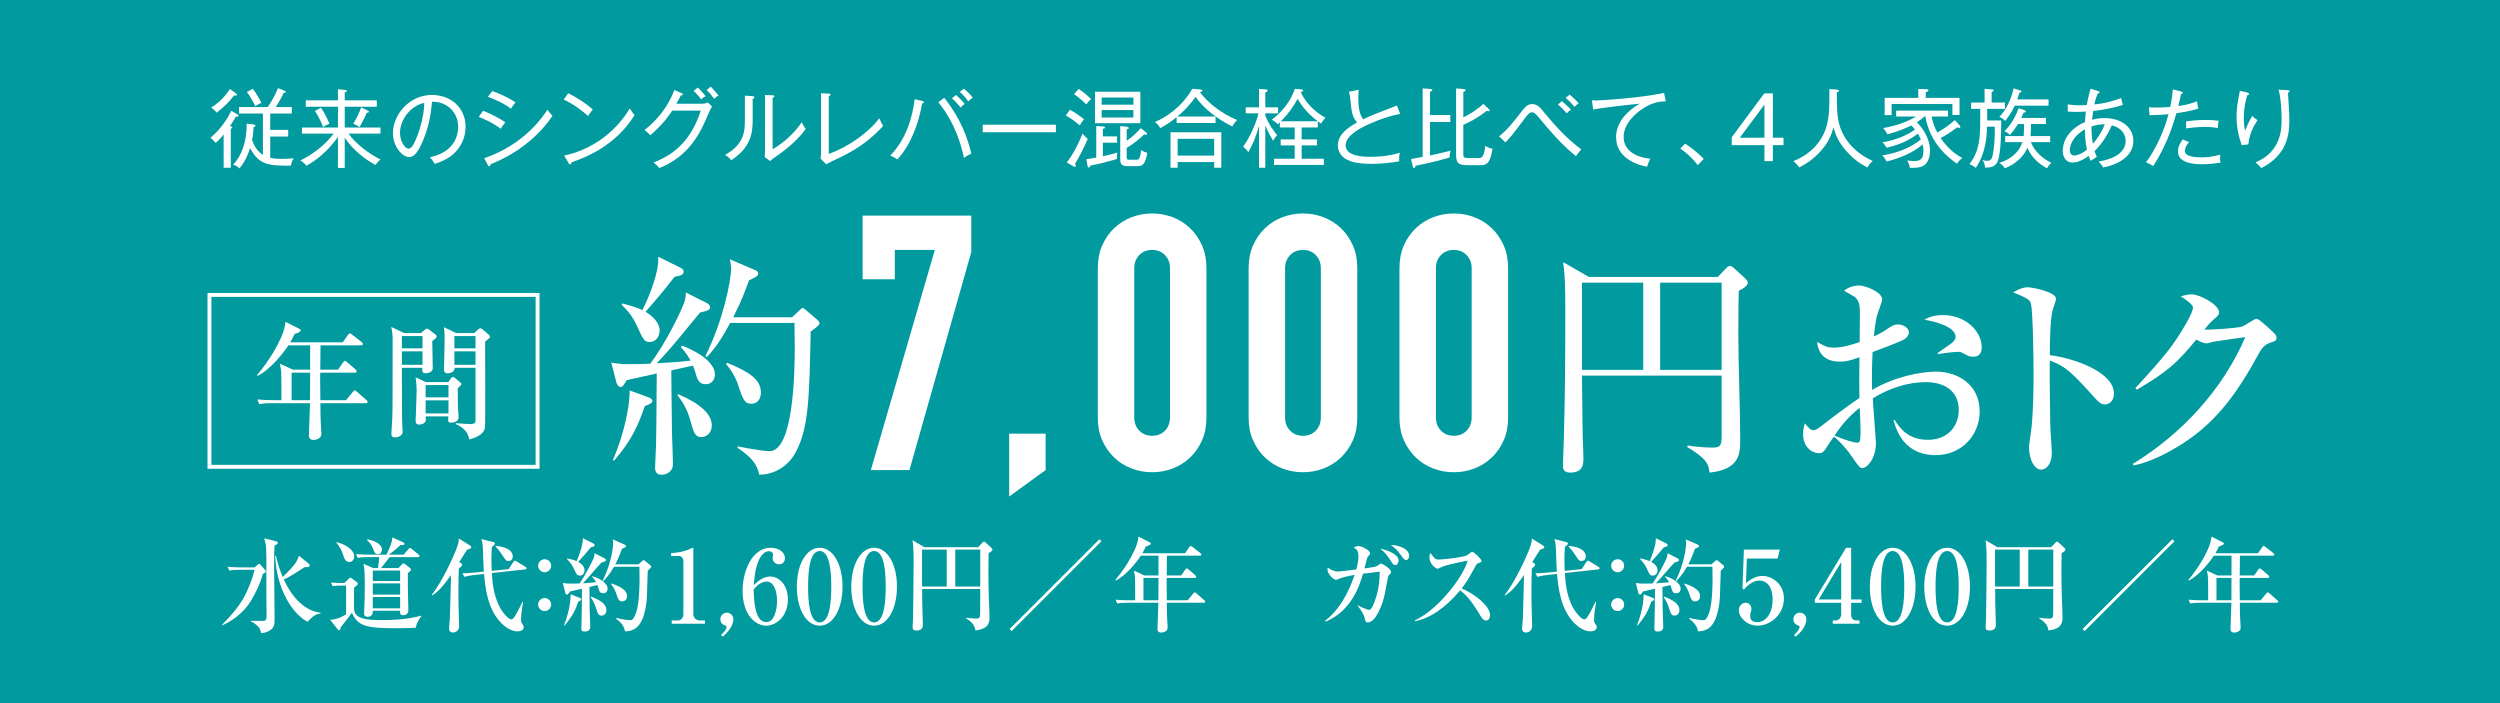 <?xml version="1.0" encoding="UTF-8"?><svg id="_レイヤー_2" xmlns="http://www.w3.org/2000/svg" width="640" height="180" viewBox="0 0 640 180"><g id="_レイヤー_1-2"><rect width="640" height="180" style="fill:#009a9f;"/><path d="M60.73,29.873c-.088,0-.11-.021-.352-.044-.462.902-.858,1.496-1.496,2.421.286.088.572.197.572.374,0,.132-.088.198-.374.374v9.945h-1.827v-8.537c-.528.726-1.496,1.738-2.068,2.178-.352-.462-.77-.924-1.32-1.275,2.97-2.553,4.533-5.281,5.347-6.953l1.54.901c.088.045.308.177.308.353,0,.198-.176.264-.33.264ZM60.291,24.482c-.11,0-.176-.021-.374-.065-1.056,1.474-2.53,2.97-4.467,4.422-.22-.286-.55-.704-1.386-1.298.924-.594,3.037-1.98,4.797-4.753l1.518,1.078c.154.11.286.242.286.374,0,.11-.088.242-.374.242ZM74.46,42.415c-5.193,0-8.207,0-10.429-4.532-.375,1.166-.99,3.08-2.729,5.236-.572-.55-.836-.726-1.606-.968,3.367-3.608,3.477-8.823,3.455-10.496l1.716.198c.308.044.528.132.528.33s-.176.242-.484.353c-.044,1.056-.154,2.266-.374,3.3.33.969,1.078,2.772,2.772,3.807v-10.583h-6.117v-1.65h7.349c.308-.44,1.65-2.398,2.619-4.841l1.672.638c.198.066.308.177.308.309,0,.198-.132.22-.55.286-.22.527-.748,1.716-2.002,3.608h4.115v1.65h-5.523v4.181h4.599v1.716h-4.599v5.435c1.056.242,2.002.286,2.904.286,1.167,0,2.333-.088,3.103-.154-.44.749-.55,1.079-.726,1.893ZM65.351,27.211c-.176-.396-1.078-2.311-2.156-3.652l1.496-.836c.968,1.21,1.364,1.958,2.223,3.608-.462.198-.968.439-1.562.88Z" style="fill:#fff;"/><path d="M88.253,42.987h-1.738v-7.921c-2.729,3.872-5.809,6.116-8.075,7.371-.198-.265-.682-.858-1.54-1.364,3.366-1.606,6.513-4.203,8.515-6.865h-8.119v-1.562h9.219v-5.324h-8.229v-1.629h8.229v-2.838l1.782.154c.132.021.484.044.484.286,0,.197-.286.308-.528.374v2.023h8.207v1.629h-8.207v5.324h9.153v1.562h-8.186c1.694,2.42,5.105,5.148,8.208,6.623-.572.44-.858.771-1.276,1.408-2.222-1.145-5.765-3.675-7.899-6.997v7.745ZM82.158,27.585c.792,1.034,1.76,3.036,2.179,4.07-.572.242-.99.463-1.628.858-.22-.572-.99-2.53-2.112-4.114l1.562-.814ZM94.128,28.289c.11.044.308.132.308.286,0,.242-.308.286-.572.308-.44,1.211-1.497,3.125-1.849,3.631-.528-.374-1.232-.704-1.562-.858.704-1.166,1.606-2.904,1.98-4.158l1.694.792Z" style="fill:#fff;"/><path d="M116.568,38.961c-1.76,1.848-4.203,2.641-5.259,2.992-.638-1.034-.946-1.364-1.254-1.694,6.557-1.386,7.239-5.963,7.239-7.745,0-3.652-2.728-6.535-6.689-6.469-.286,3.234-.836,6.491-2.398,10.144-1.21,2.86-2.266,4.026-3.476,4.026-1.628,0-4.137-2.553-4.137-6.161,0-4.576,4.07-9.747,9.989-9.747,4.709,0,8.604,3.146,8.604,8.163,0,2.267-.836,4.621-2.619,6.491ZM102.398,33.944c0,2.376,1.298,4.114,2.244,4.114.924,0,1.738-2.09,2.267-3.477,1.54-4.158,1.672-7.129,1.716-8.251-3.719.813-6.227,4.511-6.227,7.613Z" style="fill:#fff;"/><path d="M128.205,32.976c-2.245-1.716-4.973-2.794-5.633-3.059l1.1-1.562c1.54.572,4.203,1.892,5.721,2.97-.66.66-1.056,1.387-1.188,1.65ZM125.564,42.041c-.022.22-.066.528-.352.528-.154,0-.264-.176-.352-.353l-.902-1.716c6.623-2.267,12.388-6.557,16.194-12.432.418.594.792,1.1,1.276,1.584-5.435,8.119-13.796,11.618-15.864,12.388ZM130.823,27.827c-2.09-1.54-4.247-2.421-5.919-3.036l1.1-1.475c1.826.638,3.917,1.519,5.985,2.883-.418.439-.88,1.1-1.166,1.628Z" style="fill:#fff;"/><path d="M150.557,29.697c-3.081-2.729-5.369-3.784-6.249-4.202l1.145-1.629c1.65.837,3.895,2.068,6.293,4.159-.638.77-1.012,1.364-1.188,1.672ZM146.267,41.579c-.022.374-.066.506-.308.506-.154,0-.286-.154-.352-.264l-1.188-1.98c7.019-1.519,13.092-5.896,16.81-12.08.44.727.749,1.167,1.21,1.717-4.929,7.965-12.586,10.825-16.172,12.102Z" style="fill:#fff;"/><path d="M181.579,28.598c-2.09,4.929-4.73,11.199-12.806,14.434-.44-.572-.616-.727-1.452-1.43,3.829-1.541,9.219-4.335,12.08-13.29h-7.305c-2.09,3.256-4.665,5.479-5.61,6.314-.418-.44-.968-.968-1.475-1.364,3.455-2.618,6.161-6.314,7.635-10.209l1.848.792c.198.088.308.153.308.308,0,.265-.33.286-.528.309-.55,1.1-.814,1.562-1.123,2.09h6.579c.682,0,1.1-.176,1.452-.33l1.1,1.034c-.418.683-.55.99-.704,1.343ZM179.488,25.429c-.242-.33-.968-1.32-1.936-2.156l1.1-.858c.594.551,1.496,1.54,1.98,2.2-.198.11-.704.396-1.145.814ZM182.811,25.297c-.198-.286-1.012-1.452-1.915-2.244l1.056-.858c.66.616,1.541,1.672,2.002,2.267-.44.22-.55.33-1.144.836Z" style="fill:#fff;"/><path d="M192.687,25.318v5.413c0,3.631-.638,7.107-5.5,10.298-.286-.396-.528-.683-1.562-1.387,4.841-2.706,5.061-5.963,5.061-8.713v-6.447l1.936.132c.22.022.506.044.506.286,0,.198-.22.33-.44.418ZM198.408,40.237c-.792.55-.88.615-1.232.989l-1.408-.989c.022-.44.066-1.101.066-1.717v-14.214l1.958.088c.242,0,.44.022.44.242s-.198.286-.44.396v13.181c2.86-1.673,5.611-4.159,7.437-6.909.528.946.682,1.254,1.056,1.672-1.65,2.333-4.181,4.73-7.877,7.262Z" style="fill:#fff;"/><path d="M215.678,39.995c-.66.33-3.63,1.716-4.203,2.046l-1.408-1.452c.066-.286.11-.99.11-1.298v-15.425l1.98.088c.308.022.462.044.462.221,0,.286-.308.418-.462.483v14.742c4.973-1.738,10.275-5.522,12.938-9.131.484,1.1.528,1.21.99,1.98-2.75,2.97-5.787,5.456-10.408,7.745Z" style="fill:#fff;"/><path d="M236.05,26.507c-.616,3.631-1.738,6.909-3.059,9.527-1.342,2.685-2.685,4.137-3.278,4.774-.55-.439-1.43-.813-1.805-.99,4.115-4.225,5.677-9.812,6.249-14.412l1.937.44c.286.066.418.132.418.309,0,.132-.088.285-.462.352ZM246.765,40.413c-.616-2.883-2.024-8.625-6.557-14.258l1.519-1.123c4.225,5.325,5.985,10.276,6.931,14.303-.638.264-1.276.638-1.892,1.078ZM245.907,27.541c-.638-.858-1.43-1.694-2.223-2.376l1.056-.858c.572.484,1.584,1.475,2.223,2.311-.374.242-.749.55-1.056.924ZM247.865,25.979c-.55-.857-1.298-1.716-2.178-2.464l1.078-.814c.638.506,1.54,1.364,2.266,2.311-.44.242-.836.572-1.166.968Z" style="fill:#fff;"/><path d="M251.581,33.855v-1.936h18.725v1.936h-18.725Z" style="fill:#fff;"/><path d="M276.397,32.118c-.726-.66-1.804-1.585-3.564-2.553l1.078-1.475c1.32.727,2.486,1.54,3.608,2.465-.462.506-.704.858-1.122,1.562ZM275.187,41.997c.088.11.22.264.22.44,0,.132-.088.264-.198.264s-.264-.044-.374-.11l-1.738-.989c1.76-2.311,3.103-4.995,4.026-7.394.77.88.99,1.101,1.342,1.342-1.122,2.575-1.98,4.247-3.278,6.447ZM278.091,26.727c-1.254-1.21-1.937-1.782-3.146-2.64l1.21-1.32c1.431.946,2.531,1.958,3.168,2.618-.462.352-.902.836-1.232,1.342ZM285.946,40.699c-3.234.924-4.159,1.188-6.821,1.694-.088.264-.154.506-.418.506-.176,0-.242-.132-.308-.506l-.286-1.65c.484-.066,1.078-.11,2.53-.396v-8.097l1.738.132c.352.021.506.065.506.264s-.176.265-.55.353v1.914h3.63v1.606h-3.63v3.498c2.222-.506,3.125-.792,3.697-.968-.088.572-.132.99-.088,1.65ZM280.313,31.546v-8.054h11.618v8.054h-11.618ZM290.149,24.967h-8.119v1.826h8.119v-1.826ZM290.149,28.179h-8.119v1.915h8.119v-1.915ZM291.293,42.525h-2.662c-1.76,0-1.848-.792-1.848-1.958v-8.296l1.606.154c.264.021.572.11.572.352s-.242.286-.528.33v2.927c1.452-.968,2.508-2.024,3.609-3.234l1.386,1.122c.176.132.242.22.242.33,0,.088-.066.242-.308.242-.088,0-.242-.022-.484-.088-.528.528-1.958,1.958-4.445,3.454v2.288c0,.551.044.748.594.748h1.98c.55,0,.66-.329.836-.88.154-.55.22-.924.308-1.628.594.418.946.572,1.562.748-.528,2.816-1.122,3.389-2.42,3.389Z" style="fill:#fff;"/><path d="M315.471,32.382c-3.652-1.826-6.997-4.269-9.417-7.569-.77,1.057-2.112,2.904-4.643,5.017h9.769v1.65h-9.967v-1.496c-1.606,1.342-2.926,2.135-4.203,2.816-.33-.594-.616-.946-1.32-1.584,2.42-1.013,6.667-3.499,9.549-8.493l2.179.197c.198.022.418.133.418.286,0,.177-.198.242-.66.374,1.98,2.707,5.633,5.567,9.549,7.151-.176.154-.858.792-1.254,1.65ZM310.829,42.943v-1.452h-9.351v1.452h-1.826v-9.088h13.003v9.088h-1.826ZM310.829,35.528h-9.351v4.312h9.351v-4.312Z" style="fill:#fff;"/><path d="M323.917,29.016v.594c.902,2.332,2.31,4.114,3.036,4.995-.616.638-.902,1.144-1.056,1.43-.638-1.1-1.342-2.376-1.98-3.938v10.848h-1.606v-10.737c-.704,2.508-1.518,4.664-2.728,6.732-.66-.836-1.012-1.122-1.342-1.386,1.804-2.509,3.388-6.161,3.917-8.537h-3.256v-1.541h3.41v-4.73l1.65.132c.286.022.55.044.55.309s-.33.396-.594.484v3.806h3.278v1.541h-3.278ZM338.197,31.634c-.33-.22-.55-.374-.836-.572v1.562h-4.137v3.059h3.939v1.54h-3.939v3.41h5.677v1.584h-12.762v-1.584h5.303v-3.41h-3.586v-1.54h3.586v-3.059h-3.807v-1.32c-.11.11-.154.154-.55.506-.462-.528-.814-.771-1.518-1.145,3.278-2.486,5.17-5.544,5.896-7.921l1.606.132c.22.022.528.044.528.286,0,.221-.308.309-.594.396,1.254,3.036,4.203,5.479,6.337,6.579-.572.527-1.012,1.254-1.145,1.496ZM332.19,25.318c-1.254,2.201-2.354,3.807-4.269,5.721h9.439c-2.508-1.892-3.917-3.608-5.171-5.721Z" style="fill:#fff;"/><path d="M349.526,32.206c-1.166.571-5.039,2.442-5.039,5.038,0,2.904,5.039,2.904,6.513,2.904.462,0,4.335-.021,7.349-1.056-.088.374-.198.836-.154,2.2-2.179.418-5.017.66-7.063.66-3.741,0-5.347-.594-6.381-1.122-1.342-.683-2.266-2.046-2.266-3.564,0-2.816,2.508-4.577,4.929-5.919-1.188-1.254-1.43-2.772-1.672-5.369-.11-1.078-.154-1.76-.44-2.486l2.53-.527c-.066.901-.11,1.496-.11,2.09,0,2.068.22,4.181,1.254,5.479.99-.483,2.354-1.1,3.829-1.65,1.606-.615,4.423-1.716,4.797-1.87l.836,2.156c-3.829.66-7.767,2.486-8.911,3.037Z" style="fill:#fff;"/><path d="M371.086,40.325c-2.53.726-4.643,1.298-8.713,2.112-.088.462-.176.572-.374.572-.176,0-.264-.177-.33-.419l-.44-1.892c1.188-.198,1.848-.309,2.97-.528v-17.536l2.002.132c.242.021.484.132.484.286,0,.264-.352.352-.594.418v5.963h5.192v1.804h-5.192v8.56c1.892-.374,3.212-.727,5.281-1.232-.154.462-.286,1.166-.286,1.761ZM379.118,42.283h-3.543c-2.31,0-2.816-.616-2.816-2.706v-16.942l1.915.153c.242.022.506.066.506.33,0,.177-.132.242-.572.418v6.535c2.002-1.1,3.41-1.87,5.148-3.498l1.386,1.364c.11.109.198.197.198.352,0,.11-.088.198-.22.198-.11,0-.286-.066-.506-.132-2.663,2.09-4.753,3.036-6.007,3.608v7.371c0,.902.11,1.122,1.32,1.122h2.574c.704,0,1.43,0,1.716-3.146.616.418,1.1.638,1.87.77-.55,3.477-1.342,4.203-2.97,4.203Z" style="fill:#fff;"/><path d="M403.45,39.973c-3.763-2.992-6.733-6.557-9.417-9.77-.99-1.188-1.298-1.452-1.804-1.452-.66,0-1.056.462-2.002,1.717-3.103,4.137-3.389,4.488-4.863,5.984l-1.606-1.562c2.068-1.562,3.807-3.806,6.117-6.799.924-1.188,1.672-1.452,2.333-1.452,1.386,0,2.09.881,3.455,2.574,2.311,2.86,6.007,6.821,9.131,9-.594.726-.682.857-1.342,1.76ZM401.095,29.016c-.572-.683-1.452-1.585-2.266-2.245l1.012-.88c.55.462,1.562,1.364,2.31,2.179-.418.286-.748.572-1.056.946ZM403.076,27.387c-.88-1.144-1.672-1.826-2.288-2.332l1.034-.836c.66.528,1.606,1.386,2.333,2.222-.44.265-.748.551-1.078.946Z" style="fill:#fff;"/><path d="M420.323,27.959c-1.166.792-4.665,3.433-4.665,7.107,0,2.816,2.134,5.082,6.821,5.566-.396.771-.594,1.276-.836,2.068-4.027-.814-7.921-3.015-7.921-7.613,0-2.882,1.694-5.963,6.007-8.537-.55.022-10.099,1.057-11.882,1.496l-.308-2.376c.418.021.704.044,1.122.044,1.276,0,11.397-.638,17.338-1.937l.44,2.179c-.946,0-3.146-.022-6.117,2.002Z" style="fill:#fff;"/><path d="M434.622,42.283c-1.65-2.2-3.345-3.454-4.467-4.247l1.232-1.275c2.112,1.342,3.785,2.926,4.775,3.916l-1.54,1.606Z" style="fill:#fff;"/><path d="M453.851,35.264h2.729v1.893h-2.729v4.093h-2.156v-4.093h-8.361v-2.024l8.317-11.222h2.2v11.354ZM451.694,35.264v-8.493l-6.315,8.493h6.315Z" style="fill:#fff;"/><path d="M478.052,42.877c-2.222-1.166-3.785-2.376-5.457-4.269-2.024-2.311-2.75-4.29-3.212-5.984-.638,2.2-1.364,3.938-3.345,6.116-1.958,2.156-3.763,3.279-5.457,4.115-.528-.748-.792-1.034-1.475-1.606,6.139-2.464,8.009-6.997,8.56-9.197.66-2.662.66-4.335.66-9.264l1.914.154c.308.022.55.132.55.286,0,.198-.132.242-.55.374-.022,3.322-.022,5.501.506,7.789.749,3.322,3.235,7.349,8.669,9.813-.66.572-.946.946-1.364,1.672Z" style="fill:#fff;"/><path d="M500.998,41.909c-1.518-1.057-6.909-4.797-8.097-12.08h-.242c-.814.704-1.43,1.145-1.936,1.475,1.782,1.716,3.366,4.532,3.366,7.217,0,.748-.11,2.883-1.628,3.873-.66.418-1.541.594-3.521.594-.088-.462-.198-1.012-.682-1.914.264.044.858.153,1.672.153,1.342,0,2.464-.176,2.464-2.596,0-.902-.154-1.408-.22-1.65-2.619,2.332-6.293,3.631-9.242,4.379-.11-.242-.396-.969-1.1-1.562,4.467-.704,7.745-2.332,9.902-4.093-.33-.748-.55-1.144-.771-1.496-1.562,1.254-4.07,2.729-7.987,3.608-.528-.858-.726-1.1-1.1-1.386,3.652-.595,6.381-1.849,8.339-3.257-.308-.44-.572-.727-.924-1.056-.858.418-2.839,1.408-6.095,2.266-.352-.66-.748-1.144-1.1-1.606,3.234-.506,6.601-1.782,8.405-2.948h-5.083v-1.518h13.268v1.518h-4.181c.154.902.506,2.398,1.453,4.093,1.98-1.122,3.234-2.09,4.488-3.19l1.21,1.364c.088.11.198.286.198.418,0,.11-.088.22-.308.22-.176,0-.352-.088-.462-.153-1.738,1.254-2.574,1.87-4.291,2.75,2.09,3.036,4.181,4.356,5.545,5.127-.638.506-1.012.88-1.342,1.452ZM499.81,29.434v-2.816h-15.556v2.86h-1.782v-4.423h8.604v-2.288l1.98.065c.374.022.616.022.616.309,0,.264-.22.33-.682.462v1.452h8.647v4.379h-1.827Z" style="fill:#fff;"/><path d="M508.718,27.871v2.971h3.608c-.044,3.278-.088,7.568-.748,9.967-.55,2.068-2.2,2.091-3.388,2.112-.066-.748-.242-1.364-.682-1.958.286.088.66.198,1.254.198,1.056,0,1.298-.594,1.606-2.839.154-1.166.308-2.706.308-5.896h-2.002c-.044,2.685-.418,7.019-2.882,10.539-.594-.483-.814-.594-1.606-.968,2.508-3.278,2.75-6.447,2.75-11.485v-2.641h-2.333v-1.628h3.455v-3.499l1.782.132c.33.022.528.066.528.265s-.11.264-.506.418v2.685h3.411v1.628h-4.555ZM524.054,43.098c-1.871-1.057-3.807-2.465-5.039-5.259-.374.901-1.76,3.674-5.831,5.259-.22-.551-.858-1.145-1.386-1.408,3.146-.902,5.215-2.993,5.941-5.303h-4.423v-1.562h4.753c.044-.44.066-1.584.088-3.08h-1.562c-.176.285-.946,1.54-2.024,2.816-.396-.419-.88-.771-1.452-.969.682-.616,2.376-2.42,3.652-5.896l1.496.527c.132.045.352.11.352.309,0,.264-.286.286-.594.308-.375.902-.462,1.078-.572,1.343h6.315v1.562h-3.829c0,1.848-.11,2.948-.132,3.08h5.039v1.562h-4.929c.33.88,1.474,3.432,5.237,5.303-.726.66-.946,1.078-1.1,1.408ZM515.781,27.057c-.792,1.717-1.826,3.125-2.464,3.917-.33-.418-.88-.814-1.496-1.034,1.584-1.628,3.014-4.312,3.652-7.305l1.606.483c.286.088.44.132.44.309,0,.242-.352.286-.55.308-.132.418-.22.727-.55,1.717h8.009v1.605h-8.647Z" style="fill:#fff;"/><path d="M538.397,42.877c-.286-.55-.726-1.122-1.144-1.54,4.951-.792,6.909-2.904,6.909-5.28,0-.837-.308-3.103-3.521-3.983-.726,1.694-2.398,4.731-4.444,6.602.242.792.418,1.122.594,1.496-.418.264-.902.528-1.584,1.012-.198-.418-.264-.615-.506-1.275-2.002,1.43-3.213,1.694-4.115,1.694-2.42,0-2.53-2.553-2.53-3.059,0-2.223,1.408-5.436,5.699-7.306.066-.88.11-1.804.22-2.685-.902.066-1.496.089-2.53.089-1.012,0-1.606-.044-2.09-.089l-.022-1.826c.748.11,1.606.221,3.125.221.154,0,.88,0,1.76-.066.308-1.849.726-3.301.968-4.181l1.958.639c.154.044.352.132.352.308,0,.22-.352.286-.484.308-.198.463-.506,1.188-.858,2.772,2.97-.286,5.126-.945,6.843-1.649l.462,1.782c-3.608,1.144-6.821,1.452-7.591,1.54-.044.308-.242,1.76-.308,2.244.484-.132,1.694-.418,3.168-.418,4.511,0,7.415,2.486,7.415,5.853,0,3.499-3.125,5.875-7.745,6.799ZM533.732,33.107c-3.015,1.694-3.873,4.049-3.873,5.325,0,.506.22,1.386,1.166,1.386.66,0,1.98-.439,3.234-1.54-.308-1.386-.484-2.904-.528-5.171ZM535.427,32.359c-.022,1.101.022,2.707.352,4.445,1.078-1.145,2.332-3.146,3.058-4.973-.66,0-1.716-.022-3.41.527Z" style="fill:#fff;"/><path d="M557.163,28.972c-1.98,7.261-4.863,11.837-5.919,13.531-.528-.33-1.386-.726-1.87-.968,2.332-2.904,4.774-8.361,5.765-12.3-1.782.176-2.75.22-4.863.242l-.154-2.003c.506.022,1.034.066,1.826.066,1.452,0,2.794-.088,3.63-.154.462-2.068.572-3.389.66-4.511l2.134.551c.33.088.44.197.44.308,0,.242-.33.309-.44.309-.132.483-.616,2.662-.726,3.102,2.267-.308,3.499-.704,4.775-1.21l.352,1.87c-2.156.683-4.731,1.057-5.611,1.167ZM563.742,42.041c-1.386,0-6.183,0-6.183-3.301,0-1.012.374-1.848,1.21-3.058l1.628.704c-.902.945-1.078,1.979-1.078,2.222,0,1.408,2.244,1.673,4.378,1.673.418,0,2.398,0,4.687-.704-.022.264-.044.527-.044.924,0,.594.044.792.11,1.122-2.244.418-4.247.418-4.708.418ZM567.768,32.777c-.704-.109-1.606-.285-3.278-.285-2.046,0-3.829.241-4.841.374v-1.782c.726-.11,2.574-.374,5.083-.374,1.76,0,2.597.132,3.235.22-.154.704-.198,1.562-.198,1.848Z" style="fill:#fff;"/><path d="M575.577,36.958l-1.694.198c-1.32-3.586-1.32-6.446-1.32-7.349,0-1.959.264-3.608.682-5.721.088-.484.11-.572.154-.858l1.804.44c.308.065.55.132.55.374,0,.197-.176.264-.462.352-.22.727-.88,2.992-.88,5.831,0,1.672.176,2.53.33,3.256,1.012-2.53,1.562-3.366,1.849-3.784.462.484.858.771,1.342,1.057-.99,1.452-2.134,3.696-2.354,6.204ZM585.721,23.713c.022.638.22,3.454.242,4.026.044.792.11,1.848.11,3.036,0,3.499-.462,8.867-7.195,12.256-.594-.727-.704-.858-1.474-1.452,6.469-2.662,6.689-8.427,6.689-10.848,0-2.376-.154-5.501-.77-7.767l2.244.109c.264.022.572.044.572.286,0,.264-.264.33-.418.353Z" style="fill:#fff;"/><path d="M67.28,146.911c-.468,2.08-2.002,5.252-3.12,7.046-1.066,1.69-3.328,4.395-7.306,6.163l-.078-.104c4.888-4.888,6.006-7.54,7.072-10.114.156-.39,1.014-2.47,1.3-4.03h-3.64c-1.586,0-2.158.078-2.808.182l-.442-.962c1.586.156,3.432.156,3.718.156h3.224l.78-.702c.078-.078.234-.208.364-.208s.234.13.364.261l1.196,1.352c.078.078.182.208.182.312,0,.26-.702.623-.806.649ZM70.297,139.657c-.052.884-.13,1.638-.13,4.68,0,2.21.13,11.909.13,13.911,0,1.222,0,2.288-.962,2.964-1.066.754-1.742.806-2.444.884-.416-1.404-.52-1.534-1.612-2.392-.494-.416-.806-.521-1.066-.599v-.182c.494,0,2.886.052,3.25.025.78-.025.78-.649.78-1.949,0-.599-.052-3.354-.052-3.9v-10.141c0-2.08-.078-2.86-.13-3.38-.026-.286-.364-1.508-.416-1.769l3.12.78c.286.078.338.286.338.416,0,.234-.312.416-.806.65ZM78.773,159.184c-3.9-1.95-7.982-8.398-8.32-16.849h.208c.39,1.716.858,3.328,1.69,5.356,1.482-1.274,3.198-3.276,3.536-3.926.468-.91.546-1.118.65-1.509l2.548,2.106c.104.078.208.208.208.338,0,.494-.598.494-.754.494h-.572c-3.406,2.262-4.472,2.782-5.33,3.146,3.458,7.436,7.956,8.397,9.438,8.502v.182c-.858.156-1.872.416-3.302,2.158Z" style="fill:#fff;"/><path d="M87.95,149.901c-1.586,0-2.158.052-2.808.156l-.416-.937c1.248.104,1.924.104,3.432.13l1.092-1.065c.182-.156.312-.312.442-.312s.286.13.494.286l1.196.884c.13.078.208.234.208.391,0,.312-.286.52-.936.936,0,.858-.052,4.706-.026,5.486.104,2.601,3.172,2.887,7.046,2.887,6.084,0,9.074-.832,10.192-1.145v.156c-1.17,1.508-1.326,2.392-1.404,2.938-.728.053-2.262.131-4.862.131-7.774,0-9.984-.469-11.518-3.953-.208.234-.338.416-1.534,2.028-.208.286-1.144,1.456-1.326,1.716-.026.261-.078.729-.442.729-.156,0-.208-.078-.416-.338l-1.846-2.34c1.508-.078,2.808-.572,4.083-1.404v-7.358h-.65ZM86.156,138.825c1.456.208,4.524,1.638,4.524,3.64,0,.832-.572,1.404-1.222,1.404-1.04,0-1.274-.78-1.742-2.158-.416-1.3-1.196-2.262-1.638-2.808l.078-.078ZM99.755,142.621c-1.534,2.002-1.976,2.496-2.236,2.809h4.498l.884-.963c.13-.13.234-.26.39-.26.13,0,.234.078.364.182l1.274.988c.13.104.286.234.286.416,0,.364-.416.624-.806.885v3.328c0,.884.13,5.226.13,6.214,0,1.274-1.196,1.274-1.326,1.274-.806,0-.806-.469-.78-1.145h-6.994v.338c0,1.014-.962,1.223-1.326,1.223-.416,0-.91-.209-.91-.832,0-.026,0-.234.026-.599.104-1.976.156-4.524.156-6.916,0-1.248,0-3.614-.312-5.227l2.47,1.093h1.222c.052-.286.312-2.08.312-2.809h-2.704c-1.794,0-2.314.104-2.808.182l-.442-.962c1.196.104,2.522.156,3.718.156h4.082c.78-1.664,1.508-3.172,1.508-4.42l2.756,1.248c.156.078.364.208.364.364,0,.39-.468.363-1.04.338-1.066,1.04-2.548,2.184-2.938,2.47h3.744l1.222-1.404c.13-.13.26-.312.39-.312.156,0,.312.104.494.26l1.716,1.404c.104.078.26.233.26.39,0,.286-.234.286-.39.286h-7.254ZM93.878,138.071c1.404.13,3.9,1.04,3.9,2.6,0,.442-.26,1.196-.988,1.196s-.884-.391-1.352-1.561c-.286-.676-.598-1.222-1.56-2.158v-.077ZM102.433,148.731v-2.679h-6.994v2.679h6.994ZM102.433,152.216v-2.86h-6.994v2.86h6.994ZM102.433,155.726v-2.886h-6.994v2.886h6.994Z" style="fill:#fff;"/><path d="M120.398,140.438c-.156.077-.624.207-.806.26-.468.676-1.378,2.132-2.028,3.224l.416.234c.182.104.312.208.312.416,0,.312-.234.494-.832.988-.052,1.248-.104,2.989-.104,5.771,0,1.742.026,4.681.156,8.19,0,.13.026.729.026.832,0,1.482-1.534,1.586-1.638,1.586-.26,0-.936-.182-.936-.962,0-.649.13-1.638.182-2.288.104-1.794.26-9.828.312-11.466-2.704,3.821-3.692,4.446-4.862,5.226l-.104-.104c2.782-3.588,5.382-9.412,6.11-11.232.832-2.028.806-2.34.858-3.25l2.886,1.794c.156.104.312.233.312.364,0,.155-.104.338-.26.416ZM134.439,145.768l-8.528.936c.156,2.73.468,5.435,1.768,8.217.858,1.846,2.496,3.64,3.172,3.64.442,0,.728-.442.988-.858.676-1.039,1.586-2.964,1.898-3.613h.182c-.026.285-.052.494-.364,2.34-.13.832-.156,1.664-.156,2.418,0,.468.052.52.494,1.145.078.104.182.26.182.571,0,.677-.728,1.066-1.586,1.066-2.002,0-4.03-1.716-5.227-3.38-1.222-1.717-2.782-4.316-3.354-11.311l-2.236.233c-1.508.156-2.054.286-2.782.494l-.52-.91c.702,0,1.56-.025,3.692-.233l1.794-.183c-.078-1.014-.208-5.408-.26-6.317-.104-1.326-.26-1.742-.364-2.028l3.042.78c.234.052.416.155.416.39,0,.156-.13.338-.312.468-.13.104-.312.26-.442.364-.13,1.326-.13,2.808-.13,3.354,0,.779.026,1.871.078,2.781l4.342-.441,1.17-1.794c.104-.156.234-.364.416-.364.156,0,.286.104.468.208l2.21,1.352c.156.104.312.234.312.391,0,.182-.156.26-.364.286ZM130.149,143.609c-.598,0-.624-.078-1.742-1.769-.546-.832-.858-1.248-1.508-1.897v-.183c1.872.13,4.368.78,4.368,2.73,0,.572-.338,1.118-1.118,1.118Z" style="fill:#fff;"/><path d="M141.095,144.831c0,.91-.754,1.664-1.664,1.664s-1.664-.754-1.664-1.664c0-.936.754-1.664,1.664-1.664s1.664.729,1.664,1.664ZM141.095,154.764c0,.936-.754,1.664-1.664,1.664s-1.664-.729-1.664-1.664c0-.91.754-1.664,1.664-1.664s1.664.754,1.664,1.664Z" style="fill:#fff;"/><path d="M154.667,142.881c.364.183.468.312.468.494,0,.312-.13.338-1.118.598-.806.807-4.056,4.629-4.784,5.356.234-.025,2.236-.13,3.38-.286-.468-.806-.754-1.092-1.066-1.403l.104-.13c1.846.52,3.9,1.741,3.9,3.197,0,.599-.364,1.17-1.066,1.17-.858,0-1.014-.441-1.17-.909-.052-.183-.312-1.015-.364-1.196l-2.054.494c0,.857.052,5.382.052,5.512.052,1.534.156,4.368.156,4.603,0,.338,0,1.3-1.43,1.3-.858,0-.858-.494-.858-.78,0-.233.026-.52.026-.779.104-3.822.104-4.368.13-9.413-.546.104-2.756.624-3.017.702-.13.156-.26.286-.364.442-.13.208-.208.364-.416.364-.312,0-.442-.286-.494-.546l-.598-2.444c.729.155,1.222.182,2.314.182.676,0,1.352-.026,1.976-.052,1.43-2.028,3.354-5.746,3.692-6.708.104-.339.13-.702.13-1.04l2.47,1.273ZM144.396,160.042c.416-1.093,1.69-4.524,1.69-7.904l2.262.884c.234.078.416.208.416.416,0,.26-.286.39-.729.598-.754,2.263-1.56,3.771-3.484,6.085l-.156-.078ZM145.229,142.959c1.586.312,2.314.65,2.392.702.702-1.612,1.638-4.238,1.586-5.876l2.652,1.326c.13.052.364.208.364.441,0,.364-.416.442-.962.546-1.508,1.82-1.69,2.028-3.25,3.744.832.442,1.638,1.171,1.638,2.133,0,.598-.364,1.378-1.196,1.378-.728,0-.858-.26-1.508-1.69-.416-.936-.806-1.534-1.794-2.548l.078-.156ZM151.287,152.709c2.262.885,3.952,1.847,3.952,3.511,0,.988-.728,1.378-1.248,1.378-.858,0-1.04-.702-1.404-1.95-.26-.832-.858-2.08-1.404-2.808l.104-.131ZM163.455,144.467l.91-.806c.182-.182.286-.26.416-.26s.208.052.442.26l1.196.988c.156.13.286.233.286.441s-.702.858-.884,1.015c-.026.39-.052,1.014-.208,6.578-.026.468-.234,6.475-3.017,8.242-.52.338-1.508.729-2.6.702-.234-1.716-1.664-2.782-2.262-3.225l.078-.208c1.561.416,3.042.572,3.433.572.494,0,.884,0,1.56-1.82,1.014-2.678.962-8.866.884-11.856h-6.5c-1.3,2.236-2.236,3.146-2.73,3.641l-.156-.104c2.236-4.498,2.652-8.605,2.652-9.438,0-.364-.052-.729-.104-1.118l3.016,1.325c.286.131.39.261.39.416,0,.234-.104.286-1.04.677-.754,2.21-1.508,3.614-1.69,3.978h5.928ZM156.539,149.355c3.458,1.196,3.978,2.288,3.978,3.302,0,.937-.676,1.3-1.248,1.3-.832,0-1.066-.623-1.378-1.611-.234-.702-.598-1.742-1.456-2.86l.104-.13Z" style="fill:#fff;"/><path d="M171.956,158.846h1.508c.806,0,1.482-.572,1.482-1.638v-13.547c0-.624-.416-1.326-1.144-1.326h-2.002v-.754c2.704-.104,4.368-.858,4.732-1.014.104-.053.754-.339.806-.339.13,0,.156.104.156.261v16.771c0,.78.624,1.586,1.742,1.586h1.248v.832h-8.528v-.832Z" style="fill:#fff;"/><path d="M184.566,162.538c1.378-1.196,1.43-1.847,1.43-2.028,0-.26-.182-.312-.286-.364-.442-.155-1.3-.494-1.3-1.638,0-.91.728-1.664,1.664-1.664.806,0,1.664.624,1.664,1.716,0,.702-.364,2.496-2.73,4.42l-.442-.441Z" style="fill:#fff;"/><path d="M197.177,147.587c2.288,0,4.524,2.158,4.524,5.877,0,4.342-3.042,6.708-5.538,6.708-2.626,0-6.058-2.574-6.058-8.944,0-5.148,2.496-10.999,7.176-10.999,2.028,0,3.666,1.118,3.666,2.652,0,.937-.624,1.586-1.508,1.586-.832,0-1.638-.624-1.638-1.611,0-.131.104-.754.104-.885,0-.676-.65-.857-1.118-.857-.962,0-3.354,1.04-3.822,8.736,1.534-1.717,3.146-2.263,4.212-2.263ZM196.188,159.262c2.08,0,2.73-3.225,2.73-5.486,0-2.652-.91-4.888-2.626-4.888-.234,0-1.846,0-3.354,2.027.078,2.704.234,8.347,3.25,8.347Z" style="fill:#fff;"/><path d="M215.689,150.188c0,5.668-2.392,9.984-5.85,9.984-3.562,0-5.851-4.446-5.851-9.984,0-5.694,2.418-9.959,5.851-9.959,3.536,0,5.85,4.421,5.85,9.959ZM206.875,150.188c0,3.458.26,9.152,2.964,9.152,2.652,0,2.964-5.513,2.964-9.152,0-3.406-.26-9.127-2.964-9.127-2.678,0-2.964,5.539-2.964,9.127Z" style="fill:#fff;"/><path d="M229.625,150.188c0,5.668-2.392,9.984-5.851,9.984-3.562,0-5.85-4.446-5.85-9.984,0-5.694,2.418-9.959,5.85-9.959,3.536,0,5.851,4.421,5.851,9.959ZM220.811,150.188c0,3.458.26,9.152,2.964,9.152,2.652,0,2.964-5.513,2.964-9.152,0-3.406-.26-9.127-2.964-9.127-2.678,0-2.964,5.539-2.964,9.127Z" style="fill:#fff;"/><path d="M250.399,140.073l1.144-1.196c.078-.078.208-.234.364-.234.104,0,.26.104.364.208l1.56,1.431c.13.13.234.26.234.416,0,.208-.182.441-.988.936-.052,2.263-.078,6.084.052,11.207.052,1.403.182,3.64.182,5.044,0,1.3,0,3.094-3.588,3.51-.234-1.689-1.404-2.444-2.366-3.067l.052-.183c.728.13,1.794.208,2.548.208.702,0,.962-.208.962-1.248.026-1.638,0-3.276.026-6.318h-14.873c0,.624.026,3.771.026,3.849,0,.598.156,5.147.156,5.304,0,1.301-.962,1.482-1.638,1.482-.988,0-.988-.546-.988-.91,0-.338.104-1.82.104-2.132.052-1.95.156-12.351.156-14.717,0-3.458-.156-4.524-.286-5.382l2.99,1.794h13.807ZM236.046,140.697v9.464h6.318v-9.464h-6.318ZM250.945,150.161v-9.464h-6.396v9.464h6.396Z" style="fill:#fff;"/><path d="M258.979,161.55l-.52-.521,22.985-22.984.52.52-22.985,22.985Z" style="fill:#fff;"/><path d="M302.373,147.327l1.04-1.481c.234-.339.338-.339.39-.339.156,0,.364.183.494.286l1.69,1.456c.208.183.26.312.26.416,0,.261-.234.286-.39.286h-7.176c-.026.546-.026.884-.026,1.196,0,.728.052,3.9.052,4.524h5.33l1.404-1.69c.26-.338.312-.338.39-.338.182,0,.39.208.494.286l1.95,1.716c.156.13.26.208.26.39,0,.234-.208.261-.39.261h-9.438c.026,2.262.026,2.756.078,4.03,0,.338.13,1.871.13,2.184,0,.338,0,.832-.624,1.17-.39.208-.78.26-1.014.26-.806,0-.962-.52-.962-.936,0-1.066.234-5.746.234-6.708h-7.748c-1.586,0-2.158.077-2.808.182l-.416-.962c1.586.156,3.406.156,3.692.156h1.326c.026-.65,0-4.316-.026-5.227,0-.832-.052-1.274-.286-2.366l2.704,1.248h3.588v-5.07h-4.524c-.884,1.378-3.64,4.992-6.422,6.37l-.104-.155c2.626-3.146,4.16-5.954,4.992-7.801.676-1.534.806-2.366.936-3.302l2.756,1.404c.26.13.416.233.416.39,0,.286-.52.468-1.3.754-.208.494-.416.91-.884,1.716h10.92l1.066-1.534c.13-.182.234-.312.39-.312.13,0,.182,0,.494.26l1.976,1.534c.156.13.26.26.26.39,0,.261-.234.286-.39.286h-8.424c-.026,1.639-.052,3.849-.052,5.07h3.692ZM296.549,153.672c0-.807.026-4.811.026-5.721h-3.849v5.721h3.822Z" style="fill:#fff;"/><path d="M355.439,147.327c-.078.052-.78,3.927-.858,4.368-.572,3.068-2.392,7.645-4.446,7.645-.546,0-.624-.416-.832-1.3-.078-.364-.676-1.717-1.768-2.99l.078-.078c.962.546,2.6,1.17,2.886,1.17.65,0,1.248-1.742,1.56-2.601.806-2.313,1.17-4.731,1.144-7.202-.39.053-1.534.208-2.262.286-.286.026-1.742.208-2.002.234-.78,2.626-2.782,9.49-9.568,12.272l-.156-.208c3.77-2.86,6.084-7.41,7.566-11.753-1.846.286-3.198.729-3.771.885-.156.052-.78.39-.91.39-.754,0-2.262-1.534-2.262-2.626,0-.183.026-.286.078-.468,1.222.779,1.95.962,2.626.962.494,0,2.652-.286,4.68-.521.416-1.611.546-2.704.546-3.224,0-1.586-.442-1.977-1.248-2.418.286-.13.78-.364,1.222-.364.78,0,2.99,1.04,2.99,1.846,0,.26-.052.364-.598.937-.104.13-.104.182-.286.832-.078.338-.338,1.3-.546,2.105,2.756-.363,3.068-.416,3.536-.832.26-.233.442-.39.676-.39.442,0,2.6,1.352,2.6,2.132,0,.364-.234.546-.676.91ZM357.208,144.675c-.494,0-.832-.52-1.274-1.273-.937-1.561-1.794-2.288-2.626-2.938,2.08.364,4.732,1.508,4.732,3.042,0,.416-.286,1.17-.832,1.17ZM359.989,143.375c-.442,0-.676-.312-1.378-1.3-1.04-1.482-1.846-2.054-2.574-2.548,1.69-.053,4.707.857,4.707,2.756,0,.572-.312,1.092-.754,1.092Z" style="fill:#fff;"/><path d="M380.426,158.846c-.702,0-1.092-.676-1.352-1.092-2.002-3.328-3.198-4.992-5.278-6.631-3.978,4.732-7.93,7.255-11.596,7.904v-.208c6.214-2.886,12.636-11.596,13.494-15.288-.078.025-5.278.962-6.656,1.638-.754.391-.858.416-1.066.416-.39,0-2.028-1.196-2.028-2.86,0-.676.104-.857.234-1.144,1.066,1.378,1.274,1.664,2.132,1.664.624,0,6.318-.494,7.384-1.17.182-.13,1.014-.832,1.222-.832.338,0,2.366,1.924,2.366,2.34,0,.286-.182.364-1.014.676-.234.104-.338.286-.728.988-1.716,3.12-2.002,3.641-3.354,5.382,3.172,1.326,7.254,4.446,7.254,6.787,0,.624-.234,1.43-1.014,1.43Z" style="fill:#fff;"/><path d="M395.089,140.438c-.156.077-.624.207-.806.26-.468.676-1.378,2.132-2.028,3.224l.416.234c.182.104.312.208.312.416,0,.312-.234.494-.832.988-.052,1.248-.104,2.989-.104,5.771,0,1.742.026,4.681.156,8.19,0,.13.026.729.026.832,0,1.482-1.534,1.586-1.638,1.586-.26,0-.936-.182-.936-.962,0-.649.13-1.638.182-2.288.104-1.794.26-9.828.312-11.466-2.704,3.821-3.692,4.446-4.862,5.226l-.104-.104c2.782-3.588,5.382-9.412,6.11-11.232.832-2.028.806-2.34.858-3.25l2.886,1.794c.156.104.312.233.312.364,0,.155-.104.338-.26.416ZM409.129,145.768l-8.528.936c.156,2.73.468,5.435,1.768,8.217.858,1.846,2.496,3.64,3.172,3.64.442,0,.728-.442.988-.858.676-1.039,1.586-2.964,1.898-3.613h.182c-.026.285-.052.494-.364,2.34-.13.832-.156,1.664-.156,2.418,0,.468.052.52.494,1.145.078.104.182.26.182.571,0,.677-.728,1.066-1.586,1.066-2.002,0-4.03-1.716-5.227-3.38-1.222-1.717-2.782-4.316-3.354-11.311l-2.236.233c-1.508.156-2.054.286-2.782.494l-.52-.91c.702,0,1.56-.025,3.692-.233l1.794-.183c-.078-1.014-.208-5.408-.26-6.317-.104-1.326-.26-1.742-.364-2.028l3.042.78c.234.052.416.155.416.39,0,.156-.13.338-.312.468-.13.104-.312.26-.442.364-.13,1.326-.13,2.808-.13,3.354,0,.779.026,1.871.078,2.781l4.342-.441,1.17-1.794c.104-.156.234-.364.416-.364.156,0,.286.104.468.208l2.21,1.352c.156.104.312.234.312.391,0,.182-.156.26-.364.286ZM404.839,143.609c-.598,0-.624-.078-1.742-1.769-.546-.832-.858-1.248-1.508-1.897v-.183c1.872.13,4.368.78,4.368,2.73,0,.572-.338,1.118-1.118,1.118Z" style="fill:#fff;"/><path d="M415.785,144.831c0,.91-.754,1.664-1.664,1.664s-1.664-.754-1.664-1.664c0-.936.754-1.664,1.664-1.664s1.664.729,1.664,1.664ZM415.785,154.764c0,.936-.754,1.664-1.664,1.664s-1.664-.729-1.664-1.664c0-.91.754-1.664,1.664-1.664s1.664.754,1.664,1.664Z" style="fill:#fff;"/><path d="M429.357,142.881c.364.183.468.312.468.494,0,.312-.13.338-1.118.598-.806.807-4.056,4.629-4.784,5.356.234-.025,2.236-.13,3.38-.286-.468-.806-.754-1.092-1.066-1.403l.104-.13c1.846.52,3.9,1.741,3.9,3.197,0,.599-.364,1.17-1.066,1.17-.858,0-1.014-.441-1.17-.909-.052-.183-.312-1.015-.364-1.196l-2.054.494c0,.857.052,5.382.052,5.512.052,1.534.156,4.368.156,4.603,0,.338,0,1.3-1.43,1.3-.858,0-.858-.494-.858-.78,0-.233.026-.52.026-.779.104-3.822.104-4.368.13-9.413-.546.104-2.756.624-3.017.702-.13.156-.26.286-.364.442-.13.208-.208.364-.416.364-.312,0-.442-.286-.494-.546l-.598-2.444c.729.155,1.222.182,2.314.182.676,0,1.352-.026,1.976-.052,1.43-2.028,3.354-5.746,3.692-6.708.104-.339.13-.702.13-1.04l2.47,1.273ZM419.087,160.042c.416-1.093,1.69-4.524,1.69-7.904l2.262.884c.234.078.416.208.416.416,0,.26-.286.39-.729.598-.754,2.263-1.56,3.771-3.484,6.085l-.156-.078ZM419.919,142.959c1.586.312,2.314.65,2.392.702.702-1.612,1.638-4.238,1.586-5.876l2.652,1.326c.13.052.364.208.364.441,0,.364-.416.442-.962.546-1.508,1.82-1.69,2.028-3.25,3.744.832.442,1.638,1.171,1.638,2.133,0,.598-.364,1.378-1.196,1.378-.728,0-.858-.26-1.508-1.69-.416-.936-.806-1.534-1.794-2.548l.078-.156ZM425.977,152.709c2.262.885,3.952,1.847,3.952,3.511,0,.988-.728,1.378-1.248,1.378-.858,0-1.04-.702-1.404-1.95-.26-.832-.858-2.08-1.404-2.808l.104-.131ZM438.146,144.467l.91-.806c.182-.182.286-.26.416-.26s.208.052.442.26l1.196.988c.156.13.286.233.286.441s-.702.858-.884,1.015c-.026.39-.052,1.014-.208,6.578-.026.468-.234,6.475-3.017,8.242-.52.338-1.508.729-2.6.702-.234-1.716-1.664-2.782-2.262-3.225l.078-.208c1.561.416,3.042.572,3.433.572.494,0,.884,0,1.56-1.82,1.014-2.678.962-8.866.884-11.856h-6.5c-1.3,2.236-2.236,3.146-2.73,3.641l-.156-.104c2.236-4.498,2.652-8.605,2.652-9.438,0-.364-.052-.729-.104-1.118l3.016,1.325c.286.131.39.261.39.416,0,.234-.104.286-1.04.677-.754,2.21-1.508,3.614-1.69,3.978h5.928ZM431.229,149.355c3.458,1.196,3.978,2.288,3.978,3.302,0,.937-.676,1.3-1.248,1.3-.832,0-1.066-.623-1.378-1.611-.234-.702-.598-1.742-1.456-2.86l.104-.13Z" style="fill:#fff;"/><path d="M447.193,142.985l-.234,6.292c.624-.52,2.236-1.846,4.212-1.846,2.288,0,5.512,1.897,5.512,5.771,0,4.238-3.588,6.969-6.708,6.969-2.756,0-4.836-2.106-4.836-3.952,0-1.196.936-1.924,1.768-1.924.65,0,1.456.52,1.456,1.638,0,.338-.052.572-.182.884-.104.234-.13.312-.13.807,0,.571.104,1.638,1.794,1.638,2.392,0,3.952-2.496,3.952-5.798,0-3.017-1.352-4.837-3.38-4.837-1.898,0-3.302,1.534-3.979,2.314l-.364-.338.364-9.906h9.179l-.546,2.288h-7.878Z" style="fill:#fff;"/><path d="M459.257,162.538c1.378-1.196,1.43-1.847,1.43-2.028,0-.26-.182-.312-.286-.364-.442-.155-1.3-.494-1.3-1.638,0-.91.728-1.664,1.664-1.664.806,0,1.664.624,1.664,1.716,0,.702-.364,2.496-2.73,4.42l-.442-.441Z" style="fill:#fff;"/><path d="M464.587,153.464l8.008-13.235h1.3v13.235h2.678v.857h-2.678v2.938c0,1.04.468,1.586,1.456,1.586h.676v.832h-6.838v-.832h.65c.832,0,1.508-.598,1.508-1.638v-2.887h-6.76v-.857ZM465.575,153.464h5.772v-9.568l-5.772,9.568Z" style="fill:#fff;"/><path d="M490.379,150.188c0,5.668-2.392,9.984-5.85,9.984-3.562,0-5.851-4.446-5.851-9.984,0-5.694,2.418-9.959,5.851-9.959,3.536,0,5.85,4.421,5.85,9.959ZM481.565,150.188c0,3.458.26,9.152,2.964,9.152,2.652,0,2.964-5.513,2.964-9.152,0-3.406-.26-9.127-2.964-9.127-2.678,0-2.964,5.539-2.964,9.127Z" style="fill:#fff;"/><path d="M504.315,150.188c0,5.668-2.392,9.984-5.851,9.984-3.562,0-5.85-4.446-5.85-9.984,0-5.694,2.418-9.959,5.85-9.959,3.536,0,5.851,4.421,5.851,9.959ZM495.501,150.188c0,3.458.26,9.152,2.964,9.152,2.652,0,2.964-5.513,2.964-9.152,0-3.406-.26-9.127-2.964-9.127-2.678,0-2.964,5.539-2.964,9.127Z" style="fill:#fff;"/><path d="M525.09,140.073l1.144-1.196c.078-.078.208-.234.364-.234.104,0,.26.104.364.208l1.56,1.431c.13.13.234.26.234.416,0,.208-.182.441-.988.936-.052,2.263-.078,6.084.052,11.207.052,1.403.182,3.64.182,5.044,0,1.3,0,3.094-3.588,3.51-.234-1.689-1.404-2.444-2.366-3.067l.052-.183c.728.13,1.794.208,2.548.208.702,0,.962-.208.962-1.248.026-1.638,0-3.276.026-6.318h-14.873c0,.624.026,3.771.026,3.849,0,.598.156,5.147.156,5.304,0,1.301-.962,1.482-1.638,1.482-.988,0-.988-.546-.988-.91,0-.338.104-1.82.104-2.132.052-1.95.156-12.351.156-14.717,0-3.458-.156-4.524-.286-5.382l2.99,1.794h13.807ZM510.737,140.697v9.464h6.318v-9.464h-6.318ZM525.636,150.161v-9.464h-6.396v9.464h6.396Z" style="fill:#fff;"/><path d="M533.669,161.55l-.52-.521,22.985-22.984.52.52-22.985,22.985Z" style="fill:#fff;"/><path d="M577.063,147.327l1.04-1.481c.234-.339.338-.339.39-.339.156,0,.364.183.494.286l1.69,1.456c.208.183.26.312.26.416,0,.261-.234.286-.39.286h-7.176c-.026.546-.026.884-.026,1.196,0,.728.052,3.9.052,4.524h5.33l1.404-1.69c.26-.338.312-.338.39-.338.182,0,.39.208.494.286l1.95,1.716c.156.13.26.208.26.39,0,.234-.208.261-.39.261h-9.438c.026,2.262.026,2.756.078,4.03,0,.338.13,1.871.13,2.184,0,.338,0,.832-.624,1.17-.39.208-.78.26-1.014.26-.806,0-.962-.52-.962-.936,0-1.066.234-5.746.234-6.708h-7.748c-1.586,0-2.158.077-2.808.182l-.416-.962c1.586.156,3.406.156,3.692.156h1.326c.026-.65,0-4.316-.026-5.227,0-.832-.052-1.274-.286-2.366l2.704,1.248h3.588v-5.07h-4.524c-.884,1.378-3.64,4.992-6.422,6.37l-.104-.155c2.626-3.146,4.16-5.954,4.992-7.801.676-1.534.806-2.366.936-3.302l2.756,1.404c.26.13.416.233.416.39,0,.286-.52.468-1.3.754-.208.494-.416.91-.884,1.716h10.92l1.066-1.534c.13-.182.234-.312.39-.312.13,0,.182,0,.494.26l1.976,1.534c.156.13.26.26.26.39,0,.261-.234.286-.39.286h-8.424c-.026,1.639-.052,3.849-.052,5.07h3.692ZM571.239,153.672c0-.807.026-4.811.026-5.721h-3.849v5.721h3.822Z" style="fill:#fff;"/><path d="M86.53,94.637l1.28-1.823c.288-.416.416-.416.48-.416.192,0,.448.224.608.352l2.08,1.792c.256.224.32.384.32.512,0,.32-.288.353-.48.353h-8.832c-.032.672-.032,1.088-.032,1.472,0,.896.064,4.8.064,5.567h6.56l1.728-2.08c.32-.416.384-.416.48-.416.224,0,.48.257.608.353l2.4,2.111c.192.16.32.257.32.48,0,.288-.256.32-.48.32h-11.615c.032,2.783.032,3.392.096,4.959,0,.416.16,2.304.16,2.688,0,.415,0,1.023-.768,1.439-.48.256-.96.32-1.248.32-.992,0-1.184-.641-1.184-1.152,0-1.312.288-7.071.288-8.255h-9.535c-1.952,0-2.656.096-3.456.224l-.512-1.184c1.952.191,4.192.191,4.544.191h1.632c.032-.8,0-5.312-.032-6.432,0-1.023-.064-1.567-.352-2.911l3.328,1.535h4.416v-6.239h-5.568c-1.088,1.696-4.479,6.144-7.903,7.84l-.128-.192c3.232-3.872,5.12-7.327,6.144-9.6.832-1.888.992-2.911,1.152-4.063l3.392,1.728c.32.16.512.288.512.48,0,.352-.64.576-1.6.928-.256.608-.512,1.12-1.088,2.112h13.439l1.312-1.889c.16-.224.288-.384.48-.384.16,0,.224,0,.608.32l2.432,1.888c.192.16.32.32.32.48,0,.319-.288.352-.48.352h-10.367c-.032,2.016-.064,4.735-.064,6.239h4.543ZM79.362,102.444c0-.992.032-5.92.032-7.039h-4.736v7.039h4.704Z" style="fill:#fff;"/><path d="M111.586,85.71c.128.096.192.224.192.479,0,.353-.96.992-1.12,1.12,0,.992.128,5.855.128,6.976,0,.928-1.184,1.28-1.888,1.28-.608,0-.832-.48-.832-.864,0-.192.032-.353.064-.544h-5.248c.032,3.071.032,6.623.032,9.215,0,1.504,0,5.12.128,6.496.032.352.032.576.032.672,0,1.248-1.632,1.439-1.92,1.439-.96,0-.96-.672-.96-.896,0-.544.192-3.168.224-3.775.096-3.104.096-4.832.096-20.255,0-1.216-.064-1.888-.352-3.36l3.296,1.568h4.288l1.056-.864c.224-.191.384-.288.544-.288.128,0,.288.128.384.192l1.856,1.408ZM102.883,89.165h5.279v-3.136h-5.279v3.136ZM102.883,93.389h5.279v-3.455h-5.279v3.455ZM114.786,97.805l.608-.864c.16-.256.288-.416.608-.416.192,0,.448.225.576.32l1.248,1.056c.224.192.288.257.288.416,0,.192-.192.385-.928,1.088,0,2.017,0,4.224.096,5.664,0,.256.128,1.408.128,1.632,0,1.28-1.184,1.504-2.048,1.504-.48,0-.64-.224-.64-.736,0-.191.064-.672.064-.863h-5.823c.032.256.064.607.064.8,0,1.279-1.664,1.279-1.76,1.279-.864,0-.864-.703-.864-.96,0-.768.256-6.303.256-7.487,0-1.632-.128-2.495-.256-3.647l2.592,1.216h5.792ZM108.963,98.573v3.136h5.855v-3.136h-5.855ZM108.963,102.477v3.359h5.855v-3.359h-5.855ZM121.41,85.262l.896-.832c.288-.288.448-.384.704-.384.192,0,.32.096.48.224l1.664,1.44c.16.128.288.352.288.512s-.16.352-.448.576c-.352.288-.512.416-.8.64,0,1.984.096,21.022-.032,21.887-.096.8-.544,2.271-4,3.168-.352-1.504-1.056-2.88-3.52-3.937l.096-.224c2.144.192,3.392.224,3.68.224,1.312,0,1.312-.416,1.312-1.216v-13.183h-5.376c.096,1.216-1.376,1.408-1.76,1.408-.928,0-.928-.673-.928-.96,0-.353.16-6.592.16-7.84,0-1.504-.064-2.144-.192-3.008l3.136,1.504h4.64ZM116.322,86.029v3.136h5.408v-3.136h-5.408ZM116.322,89.934v3.455h5.408v-3.455h-5.408Z" style="fill:#fff;"/><path d="M137.12,76v43H54.12v-43h83M138.12,75H53.12v45h85v-45h0Z" style="fill:#fff;"/><path d="M181.001,77.611c.488.244.793.61.793,1.099,0,.549-.671.915-2.562,1.28-.793.977-2.501,2.989-5.125,6.223-2.318,2.807-4.331,5.063-5.979,6.771.305,0,5.43-.244,8.663-.671-.244-.427-.976-1.83-2.501-3.478l.305-.365c4.758,1.83,8.418,4.575,8.418,7.381,0,1.159-.671,2.502-2.318,2.502-1.464,0-2.074-.732-2.623-2.807-.061-.183-.305-1.037-.671-1.952l-5.552,1.22c0,2.624.183,15.13.183,16.289.061,1.22.244,6.71.244,7.809,0,1.586-1.403,2.623-2.928,2.623-1.281,0-1.647-.793-1.647-1.83,0-.977.244-5.003.244-5.856.061-1.952.122-7.931.183-18.241-3.843.854-6.894,1.525-7.687,1.709-.366.609-.976,1.769-1.525,1.769-.61,0-.976-.731-1.098-1.098l-1.342-5.186c1.037.244,2.806.427,4.332.427,1.891,0,4.697-.061,5.673-.122,4.148-5.612,7.87-13.359,8.724-15.8.244-.61.366-1.708.366-2.44l5.429,2.745ZM156.904,117.753c2.623-5.918,4.392-13.665,4.27-17.813l5.002,1.83c.427.183.854.549.854.854,0,.428-.366.732-1.952,1.343-1.952,5.673-3.721,9.09-7.87,13.97l-.305-.183ZM159.222,77.673c1.708.427,3.721.976,5.247,1.708,1.708-3.416,4.392-10.066,4.026-13.665l5.795,2.867c.488.244.732.61.732.915,0,.915-.915,1.098-2.318,1.342-2.867,3.66-3.294,4.209-7.442,8.968,1.769,1.099,3.599,2.745,3.599,4.819,0,1.403-.915,2.929-2.501,2.929-1.403,0-1.769-.732-3.111-3.722-1.403-3.172-2.806-4.515-4.087-5.796l.061-.365ZM173.62,100.915c2.501,1.099,8.602,3.844,8.602,7.992,0,1.952-1.403,2.989-2.684,2.989-1.647,0-1.952-1.221-2.746-4.026-.854-3.173-2.013-4.941-3.355-6.711l.183-.244ZM202.78,81.211l1.83-1.708c.305-.306.671-.671.854-.671.244,0,.671.365.854.549l2.928,2.501c.305.244.549.61.549.915,0,.427-1.159,1.281-2.257,2.074-.366,16.898-.488,24.463-3.721,30.686-2.257,4.331-6.101,5.917-9.456,5.979-.488-2.867-2.379-4.759-5.551-6.894l.061-.366c2.806.549,6.527,1.22,8.114,1.22,6.161,0,6.466-20.131,6.466-26.415,0-1.037-.061-5.368-.061-6.405h-16.471c-2.989,5.674-5.063,7.748-5.979,8.724l-.366-.244c4.515-8.968,6.589-19.277,6.589-22.449,0-.61-.183-1.77-.305-2.318l6.588,2.807c.305.121.671.427.671.854,0,.61-.915,1.037-2.379,1.708-.671,1.952-1.769,5.003-4.026,9.456h15.068ZM186.125,92.862c5.795,2.38,8.663,4.332,8.663,7.626,0,1.464-.732,2.867-2.44,2.867-1.586,0-2.074-.671-3.416-4.881-.488-1.586-1.647-3.66-3.05-5.246l.244-.366Z" style="fill:#fff;"/><path d="M222.936,120.345l16.379-56.364h-10.248v7.503h-8.235v-16.287h27.816v9.333l-15.829,55.815h-9.882Z" style="fill:#fff;"/><path d="M258.346,127.116v-16.104h9.333v9.333l-9.333,6.771Z" style="fill:#fff;"/><path d="M281.037,68.647c0-2.196.38-4.147,1.144-5.856.762-1.707,1.784-3.171,3.065-4.392,1.281-1.22,2.759-2.15,4.438-2.791,1.677-.641,3.431-.961,5.261-.961s3.583.32,5.261.961c1.677.641,3.157,1.571,4.438,2.791,1.281,1.221,2.302,2.685,3.065,4.392.762,1.709,1.144,3.66,1.144,5.856v38.247c0,2.195-.381,4.148-1.144,5.855-.763,1.709-1.784,3.173-3.065,4.393-1.281,1.221-2.761,2.149-4.438,2.79-1.679.641-3.431.961-5.261.961s-3.584-.32-5.261-.961c-1.679-.641-3.157-1.569-4.438-2.79-1.281-1.22-2.303-2.684-3.065-4.393-.764-1.707-1.144-3.66-1.144-5.855v-38.247ZM290.37,106.895c0,1.342.426,2.456,1.281,3.34.854.885,1.952,1.326,3.294,1.326s2.439-.441,3.294-1.326c.854-.884,1.281-1.998,1.281-3.34v-38.247c0-1.341-.428-2.455-1.281-3.34-.855-.884-1.953-1.327-3.294-1.327s-2.44.443-3.294,1.327c-.855.885-1.281,1.999-1.281,3.34v38.247Z" style="fill:#fff;"/><path d="M319.65,68.647c0-2.196.38-4.147,1.144-5.856.762-1.707,1.784-3.171,3.065-4.392,1.281-1.22,2.759-2.15,4.438-2.791,1.677-.641,3.431-.961,5.261-.961s3.583.32,5.261.961c1.677.641,3.157,1.571,4.438,2.791,1.281,1.221,2.302,2.685,3.065,4.392.762,1.709,1.144,3.66,1.144,5.856v38.247c0,2.195-.381,4.148-1.144,5.855-.763,1.709-1.784,3.173-3.065,4.393-1.281,1.221-2.761,2.149-4.438,2.79-1.679.641-3.431.961-5.261.961s-3.584-.32-5.261-.961c-1.679-.641-3.157-1.569-4.438-2.79-1.281-1.22-2.303-2.684-3.065-4.393-.764-1.707-1.144-3.66-1.144-5.855v-38.247ZM328.983,106.895c0,1.342.426,2.456,1.281,3.34.854.885,1.952,1.326,3.294,1.326s2.439-.441,3.294-1.326c.854-.884,1.281-1.998,1.281-3.34v-38.247c0-1.341-.428-2.455-1.281-3.34-.855-.884-1.953-1.327-3.294-1.327s-2.44.443-3.294,1.327c-.855.885-1.281,1.999-1.281,3.34v38.247Z" style="fill:#fff;"/><path d="M358.262,68.647c0-2.196.38-4.147,1.144-5.856.762-1.707,1.784-3.171,3.065-4.392,1.281-1.22,2.759-2.15,4.438-2.791,1.677-.641,3.431-.961,5.261-.961s3.583.32,5.261.961c1.677.641,3.157,1.571,4.438,2.791,1.281,1.221,2.302,2.685,3.065,4.392.762,1.709,1.144,3.66,1.144,5.856v38.247c0,2.195-.381,4.148-1.144,5.855-.763,1.709-1.784,3.173-3.065,4.393-1.281,1.221-2.761,2.149-4.438,2.79-1.679.641-3.431.961-5.261.961s-3.584-.32-5.261-.961c-1.679-.641-3.157-1.569-4.438-2.79-1.281-1.22-2.303-2.684-3.065-4.393-.764-1.707-1.144-3.66-1.144-5.855v-38.247ZM367.595,106.895c0,1.342.426,2.456,1.281,3.34.854.885,1.952,1.326,3.294,1.326s2.439-.441,3.294-1.326c.854-.884,1.281-1.998,1.281-3.34v-38.247c0-1.341-.428-2.455-1.281-3.34-.855-.884-1.953-1.327-3.294-1.327s-2.44.443-3.294,1.327c-.855.885-1.281,1.999-1.281,3.34v38.247Z" style="fill:#fff;"/><path d="M445.13,74.439c-.061,2.135-.122,6.101-.122,10.98,0,7.564.488,19.644.488,27.147,0,3.355,0,7.625-7.87,8.418-.183-2.013-.549-3.477-5.673-6.527l.061-.427c3.172.549,5.979.549,6.527.549,1.83,0,2.196-.549,2.196-2.928v-15.495h-35.749c.122,12.688.122,14.092.305,19.033,0,.122.061,1.586.061,2.074,0,1.403,0,3.721-3.355,3.721-1.891,0-1.891-1.158-1.891-1.952,0-1.098.244-5.978.244-6.954.305-10.92.366-21.778.366-32.638,0-6.283-.122-9.517-.549-12.322l6.589,3.782h33.003l2.074-2.196c.427-.428.732-.61,1.037-.61s.549.122,1.098.61l2.807,2.562c.366.366.671.794.671,1.159,0,.55-.976,1.403-2.318,2.014ZM420.667,72.365h-15.678v22.327h15.678v-22.327ZM440.738,72.365h-15.739v22.327h15.739v-22.327Z" style="fill:#fff;"/><path d="M495.513,116.521c-6.213,0-9.463-3.819-10.774-9.007h.285c1.197,1.824,3.25,5.073,8.494,5.073,5.53,0,7.924-3.934,7.924-7.582,0-6.783-6.669-7.183-8.323-7.183-4.846,0-9.577,1.596-13.682,4.161.057,1.824.798,10.489.798,11.459,0,4.047-2.337,6.385-3.42,6.385-.684,0-.912-.285-2.793-3.021-1.482-2.224-3.819-4.561-4.561-5.017-.684.912-1.653,2.395-2.223,3.307-.399.513-.741.912-1.425.912-2.451,0-4.218-2.053-4.218-4.789,0-1.197.228-2.166.456-2.851.969,1.197,1.425,1.768,2.28,1.768.456,0,.969-.342,2.394-1.425,1.425-1.141,5.701-4.39,9.292-6.841-.057-3.819-.057-4.903,0-10.433-1.083.399-2.851,1.141-5.017,1.141-5.188,0-5.701-3.82-5.815-5.074,1.938,1.141,2.565,1.482,4.219,1.482,1.254,0,2.907-.114,6.67-1.426,0-1.14.057-6.213.057-7.239,0-1.995-.057-3.136-1.254-4.275-.114-.114-2.565-1.482-2.793-1.597.969-.912,2.623-1.368,3.819-1.368,1.596,0,5.929,1.653,5.929,3.592,0,.399-.741,2.451-1.083,3.363-.57,1.482-.969,5.131-1.026,6.1.57-.285,2.052-.969,3.192-1.767,1.539-1.026,1.938-1.312,2.964-1.312,1.482,0,2.793.969,2.793,1.995,0,1.141-1.083,1.824-1.881,2.166-1.938.855-4.902,1.995-7.411,2.907-.228,4.447-.171,8.494-.114,9.691,5.7-3.363,12.37-4.675,16.418-4.675,5.188,0,11.116,3.079,11.116,10.205,0,5.871-4.447,11.173-11.288,11.173ZM476.074,104.378c-3.421,2.794-4.732,4.675-6.442,7.126,2.622,1.141,5.017,1.824,5.814,1.824.228,0,.513-.057.627-.342.228-.342.228-2.451.228-3.192s-.171-4.561-.228-5.416ZM505.147,91.323c-.912,0-1.14-.114-3.078-1.14-.229-.114-.513-.114-1.026-.114-.798,0-4.333.456-5.017.57v-.229c.456-.398,2.851-1.995,3.307-2.337.57-.456,1.311-1.083,1.311-1.824,0-2.622-5.416-3.99-7.981-4.39.741-.456,2.052-1.197,4.731-1.197,5.872,0,9.919,4.161,9.919,8.267,0,.455,0,2.394-2.166,2.394Z" style="fill:#fff;"/><path d="M538.834,103.523c-.912,0-1.653-.628-2.451-1.54-5.929-6.556-7.525-8.209-11.629-9.69-.114,3.534.114,16.019.114,16.36,0,1.141.399,6.328.399,7.354,0,2.451-1.197,4.218-2.736,4.218-1.653,0-3.078-2.451-3.078-5.586,0-.628,0-.855.399-3.478.684-4.675.741-11.744.741-15.164,0-2.907-.114-16.133-.684-18.242-.171-.741-.342-1.254-4.561-2.907.912-.513,2.337-1.312,3.762-1.312,1.083,0,7.24,1.197,7.24,2.965,0,.456-.741,2.395-.855,2.793-.684,2.793-.741,8.551-.741,11.63,6.499.798,16.418,4.446,16.418,9.805,0,2.053-1.311,2.794-2.337,2.794Z" style="fill:#fff;"/><path d="M581.357,87.675c-1.653.514-2.337,1.368-3.534,3.592-6.898,12.712-12.941,18.527-20.066,22.917-2.167,1.311-7.012,4.104-11.516,4.959l-.228-.398c12.484-7.64,22.917-18.869,28.789-32.438-1.311.171-5.872.799-8.323,1.197-.285.057-1.197.399-1.597.399-.57,0-1.539-.343-2.622-.97-5.131,6.214-7.582,8.323-15.221,12.827l-.399-.399c7.753-8.38,9.862-11.116,12.998-16.532,1.254-2.166,1.767-3.478,1.767-4.161,0-.627-1.938-2.109-3.135-2.793.912-.285,1.881-.514,2.85-.514,1.995,0,6.955,2.623,6.955,4.561,0,.627-.114.799-1.653,2.109-.741.685-.969.969-2.109,2.338,1.425.113,8.437-.343,9.748-.799.627-.228,3.021-1.938,3.591-1.938.456,0,.741.228,3.192,2.394,1.653,1.482,1.938,1.824,1.938,2.395,0,.798-.342.912-1.425,1.254Z" style="fill:#fff;"/></g></svg>